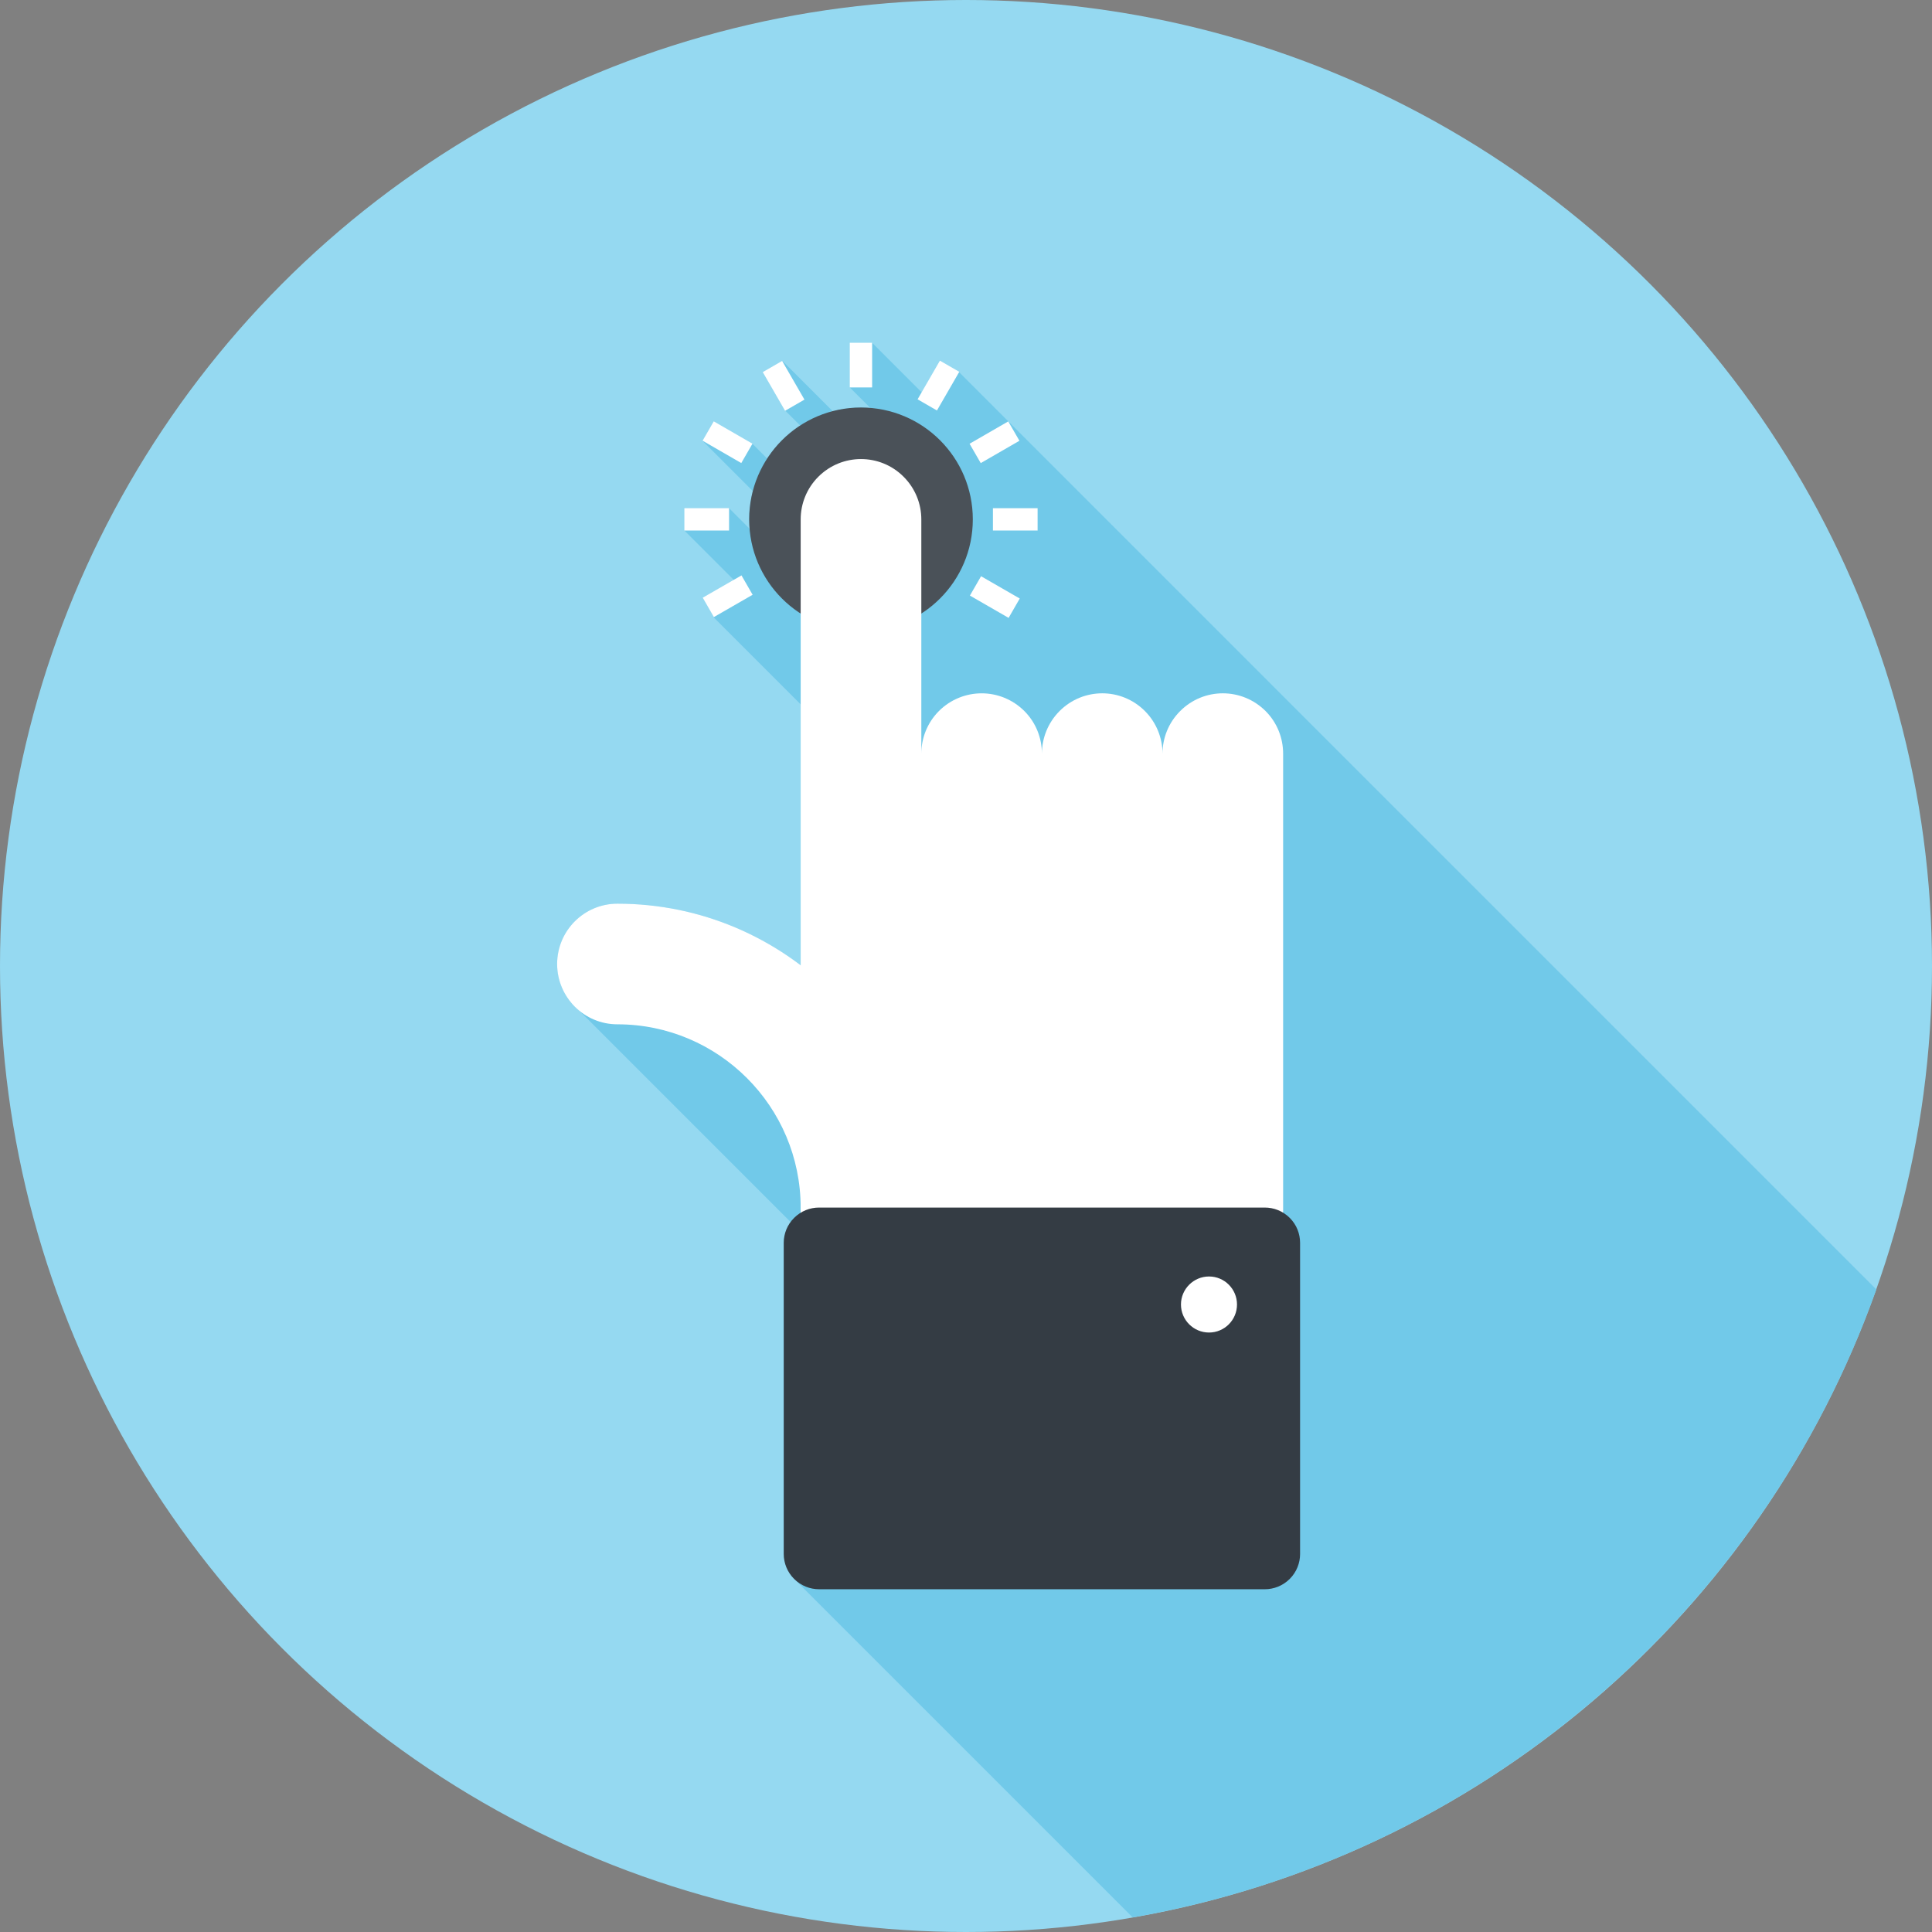 <?xml version="1.0" encoding="utf-8"?>
<!-- Generator: Adobe Illustrator 16.0.0, SVG Export Plug-In . SVG Version: 6.00 Build 0)  -->
<!DOCTYPE svg PUBLIC "-//W3C//DTD SVG 1.1//EN" "http://www.w3.org/Graphics/SVG/1.1/DTD/svg11.dtd">
<svg version="1.1" id="Layer_1" xmlns="http://www.w3.org/2000/svg" xmlns:xlink="http://www.w3.org/1999/xlink" x="0px" y="0px"
	 width="200px" height="200px" viewBox="0 0 200 200" enable-background="new 0 0 200 200" xml:space="preserve">
<rect x="0" y="0" width="200" height="200" fill="#808080" stroke="none"/>
<g>
	<circle fill="#95D9F1" cx="100" cy="100" r="100"/>
	<path fill="#71C9E9" d="M194.236,133.48L99.271,38.513l-3.59,2.369l-5.398-5.398l-2.313,4.623l2.12,2.119
		c-0.32-0.026-0.64-0.045-0.966-0.045c-1.011,0-1.986,0.143-2.92,0.387l-5.212-5.211l0.306,5.158l1.536,1.536
		c-1.365,0.888-2.529,2.053-3.416,3.419l-1.533-1.534l-5.163-0.31l5.215,5.215c-0.245,0.936-0.388,1.913-0.388,2.926
		c0,0.332,0.036,0.655,0.064,0.98l-2.14-2.14l-4.626,2.312l6.007,6.008l-2.978,2.978l9.015,9.015v27.015
		c-5.278-4-11.858-6.387-18.981-6.387c-3.445,0-6.231,2.8-6.231,6.245c0,1.484,0.516,2.852,1.38,3.922
		c0.013,0.014,0.026,0.026,0.039,0.053l0.852,0.838l21.905,21.904c-0.468,0.639-0.718,1.395-0.718,2.146v32.207
		c0,0.93,0.362,1.871,1.071,2.58l35.042,35.043C153.062,192.257,182.33,166.993,194.236,133.48z"/>
	<g>
		<g>
			<path fill="#4A5158" d="M100.705,53.765c0,6.398-5.18,11.579-11.579,11.579c-6.391,0-11.571-5.181-11.571-11.579
				c0-6.395,5.18-11.579,11.571-11.579C95.524,42.186,100.705,47.37,100.705,53.765z"/>
			<g>
				<rect x="87.969" y="35.484" fill="#FFFFFF" width="2.313" height="4.623"/>
				
					<rect x="78.835" y="38.784" transform="matrix(-0.5 -0.866 0.866 -0.5 87.104 130.186)" fill="#FFFFFF" width="4.621" height="2.313"/>
				
					<rect x="72.992" y="44.625" transform="matrix(-0.866 -0.5 0.5 -0.866 117.636 123.077)" fill="#FFFFFF" width="4.625" height="2.313"/>
				<rect x="70.847" y="52.608" fill="#FFFFFF" width="4.626" height="2.312"/>
				
					<rect x="74.142" y="59.438" transform="matrix(-0.499 -0.867 0.867 -0.499 59.367 157.818)" fill="#FFFFFF" width="2.312" height="4.624"/>
				
					<rect x="100.648" y="60.594" transform="matrix(-0.866 -0.499 0.499 -0.866 161.335 166.66)" fill="#FFFFFF" width="4.625" height="2.313"/>
				<rect x="102.787" y="52.608" fill="#FFFFFF" width="4.625" height="2.312"/>
				
					<rect x="101.801" y="43.468" transform="matrix(-0.5 -0.866 0.866 -0.5 114.783 157.833)" fill="#FFFFFF" width="2.313" height="4.624"/>
				
					<rect x="95.959" y="37.626" transform="matrix(-0.866 -0.5 0.5 -0.866 161.28 123.057)" fill="#FFFFFF" width="2.313" height="4.62"/>
			</g>
		</g>
		<g>
			<path fill="#FFFFFF" d="M131.007,73.601c-1.224-1.215-2.819-1.829-4.418-1.829s-3.194,0.614-4.409,1.829
				c-1.226,1.219-1.837,2.818-1.837,4.417v0.004c0-1.603-0.612-3.199-1.827-4.419c-1.219-1.217-2.812-1.831-4.41-1.831
				c-1.602,0-3.197,0.613-4.416,1.831c-1.217,1.221-1.832,2.817-1.832,4.419v-0.005c0-1.6-0.607-3.199-1.824-4.417
				c-1.223-1.214-2.817-1.827-4.413-1.827c-1.599,0-3.198,0.613-4.419,1.827c-1.216,1.219-1.827,2.818-1.827,4.417V53.765
				c0-1.595-0.615-3.198-1.836-4.414c-1.213-1.218-2.812-1.829-4.41-1.829c-1.597,0-3.194,0.611-4.413,1.829
				c-1.218,1.215-1.83,2.819-1.83,4.414v71.776h12.489h12.483h12.485h12.486V78.017C132.829,76.419,132.223,74.82,131.007,73.601z"
				/>
			<path fill="#FFFFFF" d="M89.125,131.247c-3.446,0-6.241-2.793-6.241-6.242c0-10.459-8.511-18.968-18.969-18.968
				c-3.446,0-6.241-2.797-6.241-6.244c0-3.45,2.795-6.245,6.241-6.245c17.348,0,31.459,14.111,31.459,31.456
				C95.374,128.454,92.58,131.247,89.125,131.247z"/>
			<path fill="#343C44" d="M130.928,164.518c0.939,0,1.872-0.358,2.588-1.072c0.711-0.713,1.068-1.647,1.068-2.586V128.66
				c0-0.936-0.357-1.872-1.068-2.583c-0.716-0.714-1.647-1.071-2.588-1.071h-46.14c-0.932,0-1.871,0.357-2.583,1.071
				c-0.714,0.711-1.072,1.647-1.072,2.583v32.199c0,0.938,0.358,1.873,1.072,2.586c0.712,0.714,1.651,1.072,2.583,1.072H130.928z"/>
			<path fill="#FFFFFF" d="M125.157,132.141c1.604,0,2.897,1.303,2.897,2.899c0,1.604-1.295,2.903-2.897,2.903
				c-1.601,0-2.904-1.299-2.904-2.903C122.253,133.443,123.559,132.141,125.157,132.141z"/>
		</g>
	</g>
</g>
</svg>
